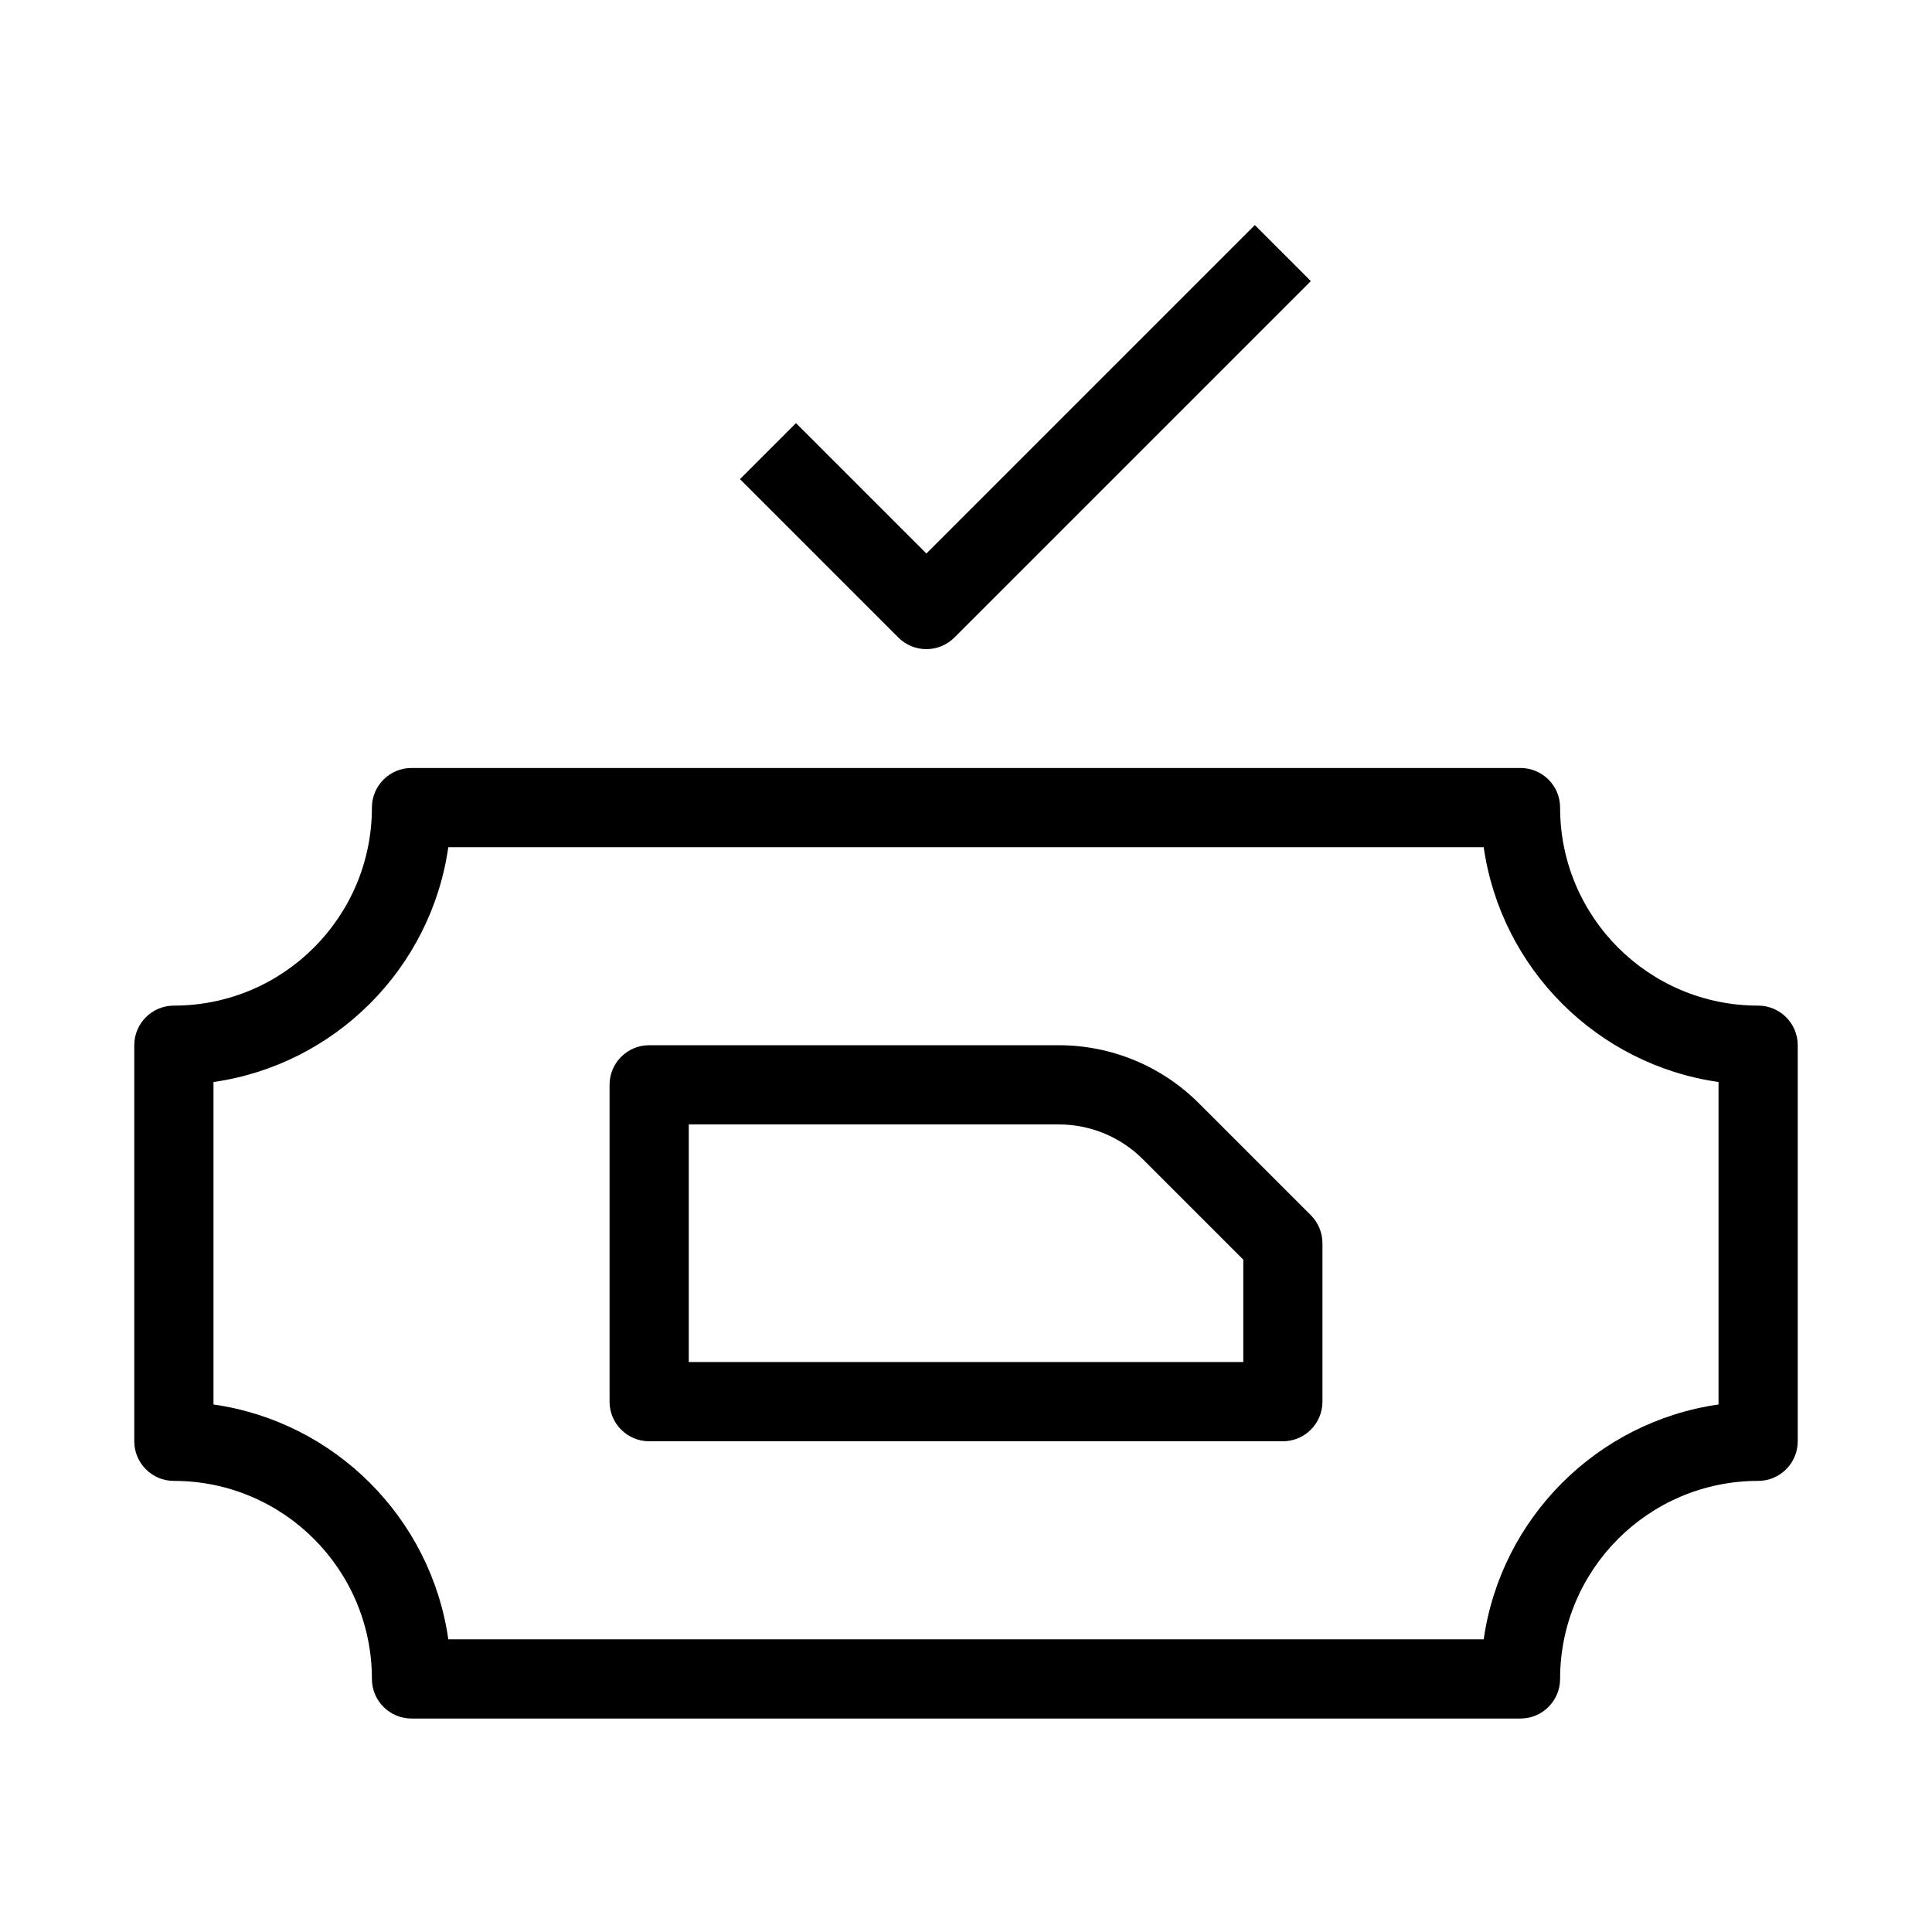 <?xml version="1.0" encoding="UTF-8"?>
<!-- Uploaded to: ICON Repo, www.iconrepo.com, Generator: ICON Repo Mixer Tools -->
<svg fill="#000000" width="800px" height="800px" version="1.1" viewBox="144 144 512 512" xmlns="http://www.w3.org/2000/svg">
 <g fill-rule="evenodd">
  <path d="m242.56 358.02c0-5.797 4.699-10.496 10.496-10.496h293.89c5.797 0 10.496 4.699 10.496 10.496 0 28.984 23.496 52.48 52.48 52.48 5.797 0 10.496 4.699 10.496 10.496v104.96c0 5.797-4.699 10.496-10.496 10.496-28.984 0-52.48 23.496-52.48 52.48 0 5.797-4.699 10.496-10.496 10.496h-293.89c-5.797 0-10.496-4.699-10.496-10.496 0-28.984-23.496-52.48-52.48-52.48-5.797 0-10.496-4.699-10.496-10.496v-104.96c0-5.797 4.699-10.496 10.496-10.496 28.984 0 52.48-23.496 52.48-52.48zm20.246 10.496c-4.602 32.176-30.055 57.629-62.23 62.23v85.457c32.176 4.602 57.629 30.055 62.23 62.23h274.39c4.602-32.176 30.055-57.629 62.23-62.23v-85.457c-32.176-4.602-57.629-30.055-62.23-62.23z"/>
  <path d="m305.54 431.49c0-5.797 4.699-10.496 10.496-10.496h108.56c13.918 0 27.266 5.527 37.105 15.367l29.691 29.688c1.965 1.969 3.07 4.641 3.07 7.426v41.98c0 5.797-4.699 10.496-10.496 10.496h-167.93c-5.797 0-10.496-4.699-10.496-10.496zm20.992 10.496v62.973h146.95v-27.141l-26.617-26.613c-5.902-5.902-13.91-9.219-22.262-9.219z"/>
  <path d="m389.5 290.69 87.043-87.043 14.844 14.844-94.465 94.465c-1.969 1.969-4.641 3.074-7.422 3.074-2.785 0-5.457-1.105-7.422-3.074l-41.98-41.984 14.844-14.844z"/>
 </g>
</svg>